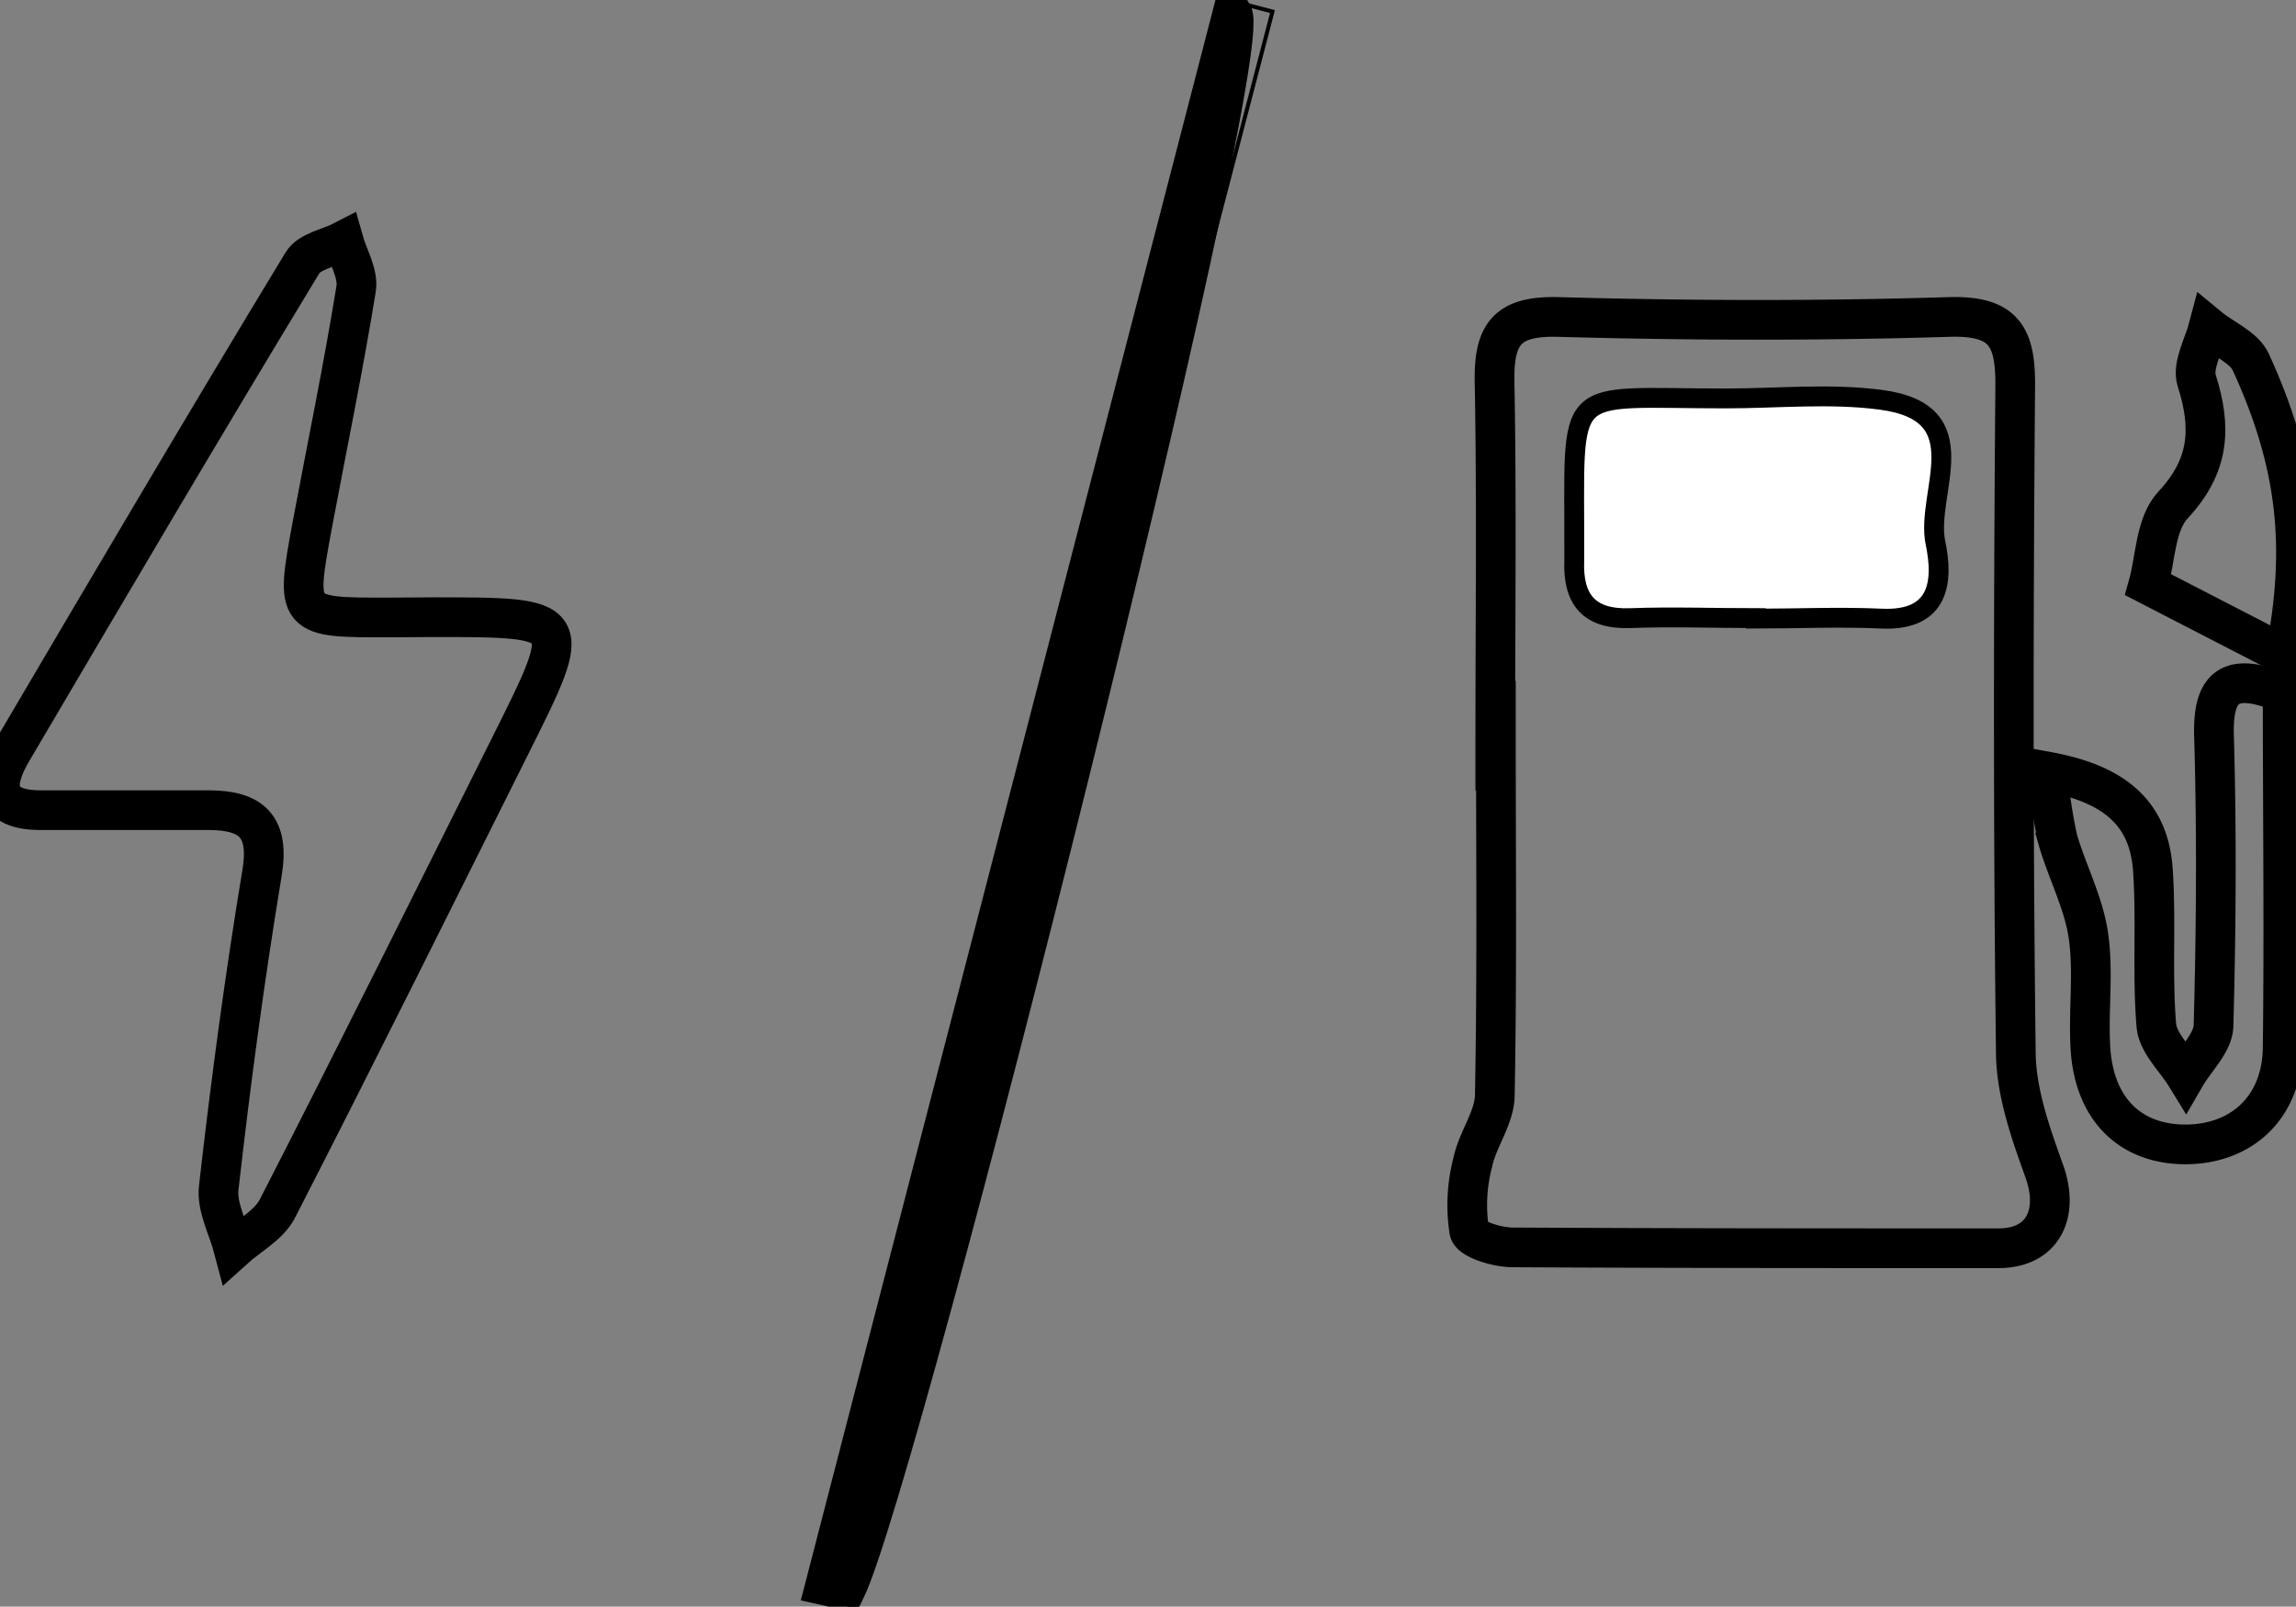 <svg id="Слой_1" data-name="Слой 1" xmlns="http://www.w3.org/2000/svg" viewBox="0 0 578.37 404.76">
    <rect x="0" y="0" width="578.37" height="404.76" fill="#808080" stroke="none"/>
    <defs>
        <style>.cls-1{fill:#fff;}</style>
    </defs>
    <g id="dA0cXK">
        <path fill="transparent" stroke="#000" stroke-width="10px"
              d="M404.87,312.68c0-29.68.36-59.39-.18-89.11-.24-12.09,3-16.89,16.2-16.5,32.7.91,65.47,1,98.17,0,14-.45,16.87,4.93,16.78,17.38-.45,55.89-.54,111.84.15,167.63,0,10.16,3.72,20.56,7.19,30.23,3.84,10.79-.45,19.38-11.57,19.38-40.78,0-81.61,0-122.36-.22-3.84,0-10.46-2-10.94-4.14a42.29,42.29,0,0,1,.91-17.38c1.21-5.74,5.44-11.15,5.53-16.77.57-30.23.27-60.45.27-90.68Z"
              transform="translate(-28.2 -127.21)"/>
        <path fill="transparent" stroke="#000" stroke-width="10px"
              d="M137.31,282.7c35.55,0,35.61,0,19.62,32-19.53,39.05-38.93,78.16-58.85,117-2.15,4.2-7.29,6.86-11,10.22-1.36-5.2-4.38-10.61-3.77-15.57,3-26.45,6.53-52.86,10.88-79.13,2-11.82-2.63-15.87-13.36-15.9H38.47c-12.09,0-12.09-6.65-7.25-14.84,24.18-41.08,48.36-82.15,73.14-123,1.76-3,6.84-3.78,10.37-5.62,1.12,4,3.78,8.28,3.18,12.09-3.21,19.83-7.29,39.5-11,59.27-4.38,23.61-4.32,23.61,19.68,23.55Z"
              transform="translate(-28.2 -127.21)"/>
        <path fill="transparent" stroke="#000" stroke-width="10px"
              d="M603.21,301.74c0,30.22.37,59.94,0,89.59-.24,14.6-9.94,23.76-23.57,24.18-14.42.39-23.88-8.52-24.85-24.18-.57-9.52.85-19.26-.54-28.59-1.24-8.29-5.44-16.12-7.74-24.19a144.43,144.43,0,0,1-2.57-16.95c16.53,3,25.54,10.18,26.57,24.66.91,13-.21,26.18.88,39.3.39,4.41,4.8,8.46,7.4,12.69,2.42-4.17,6.83-8.28,7-12.54.67-24.18.82-48.36.15-72.39C585.38,300,589.88,296.33,603.21,301.74Z"
              transform="translate(-28.2 -127.21)"/>
        <path fill="transparent" stroke="#000" stroke-width="10px"
              d="M236.06,526.65c34-131.27,68-262.57,102.59-396,6.37,10.55-83.55,368.48-97.48,397.14Z"
              transform="translate(-28.2 -127.21)"/>
        <path fill="transparent" stroke="#000" stroke-width="10px"
              d="M603.82,292.31l-34.46-17.77c1.78-6.29,1.75-15.27,6.2-20.07,9.25-9.89,9.79-19.44,6-31.38-1.21-3.78,1.85-9.07,3-13.48,3.63,3,8.92,5.08,10.64,8.86C606.78,243.77,609.23,264.86,603.82,292.31Z"
              transform="translate(-28.2 -127.21)"/>
        <path class="cls-1" fill="transparent" stroke="#000" stroke-width="5px"
              d="M470.52,282.94c-10.52,0-21.16-.39-31.62,0s-14.53-4.72-14.14-14.54v-1.51c.18-43.95-3.69-39.3,38.11-39.3,13.06,0,26.3-1.36,39.12.34,24.87,3.26,11.18,23.36,13.75,36,2,9.49,1.24,19.82-13.6,19.13-10.52-.48-21.16,0-31.62,0Z"
              transform="translate(-28.2 -127.21)"/>
        <rect fill="transparent" stroke="#000" stroke-width="1px" x="83.09" y="323.84" width="415.3" height="11.52" transform="translate(-129.76 400.52) rotate(-75.38)"/>
    </g>
</svg>